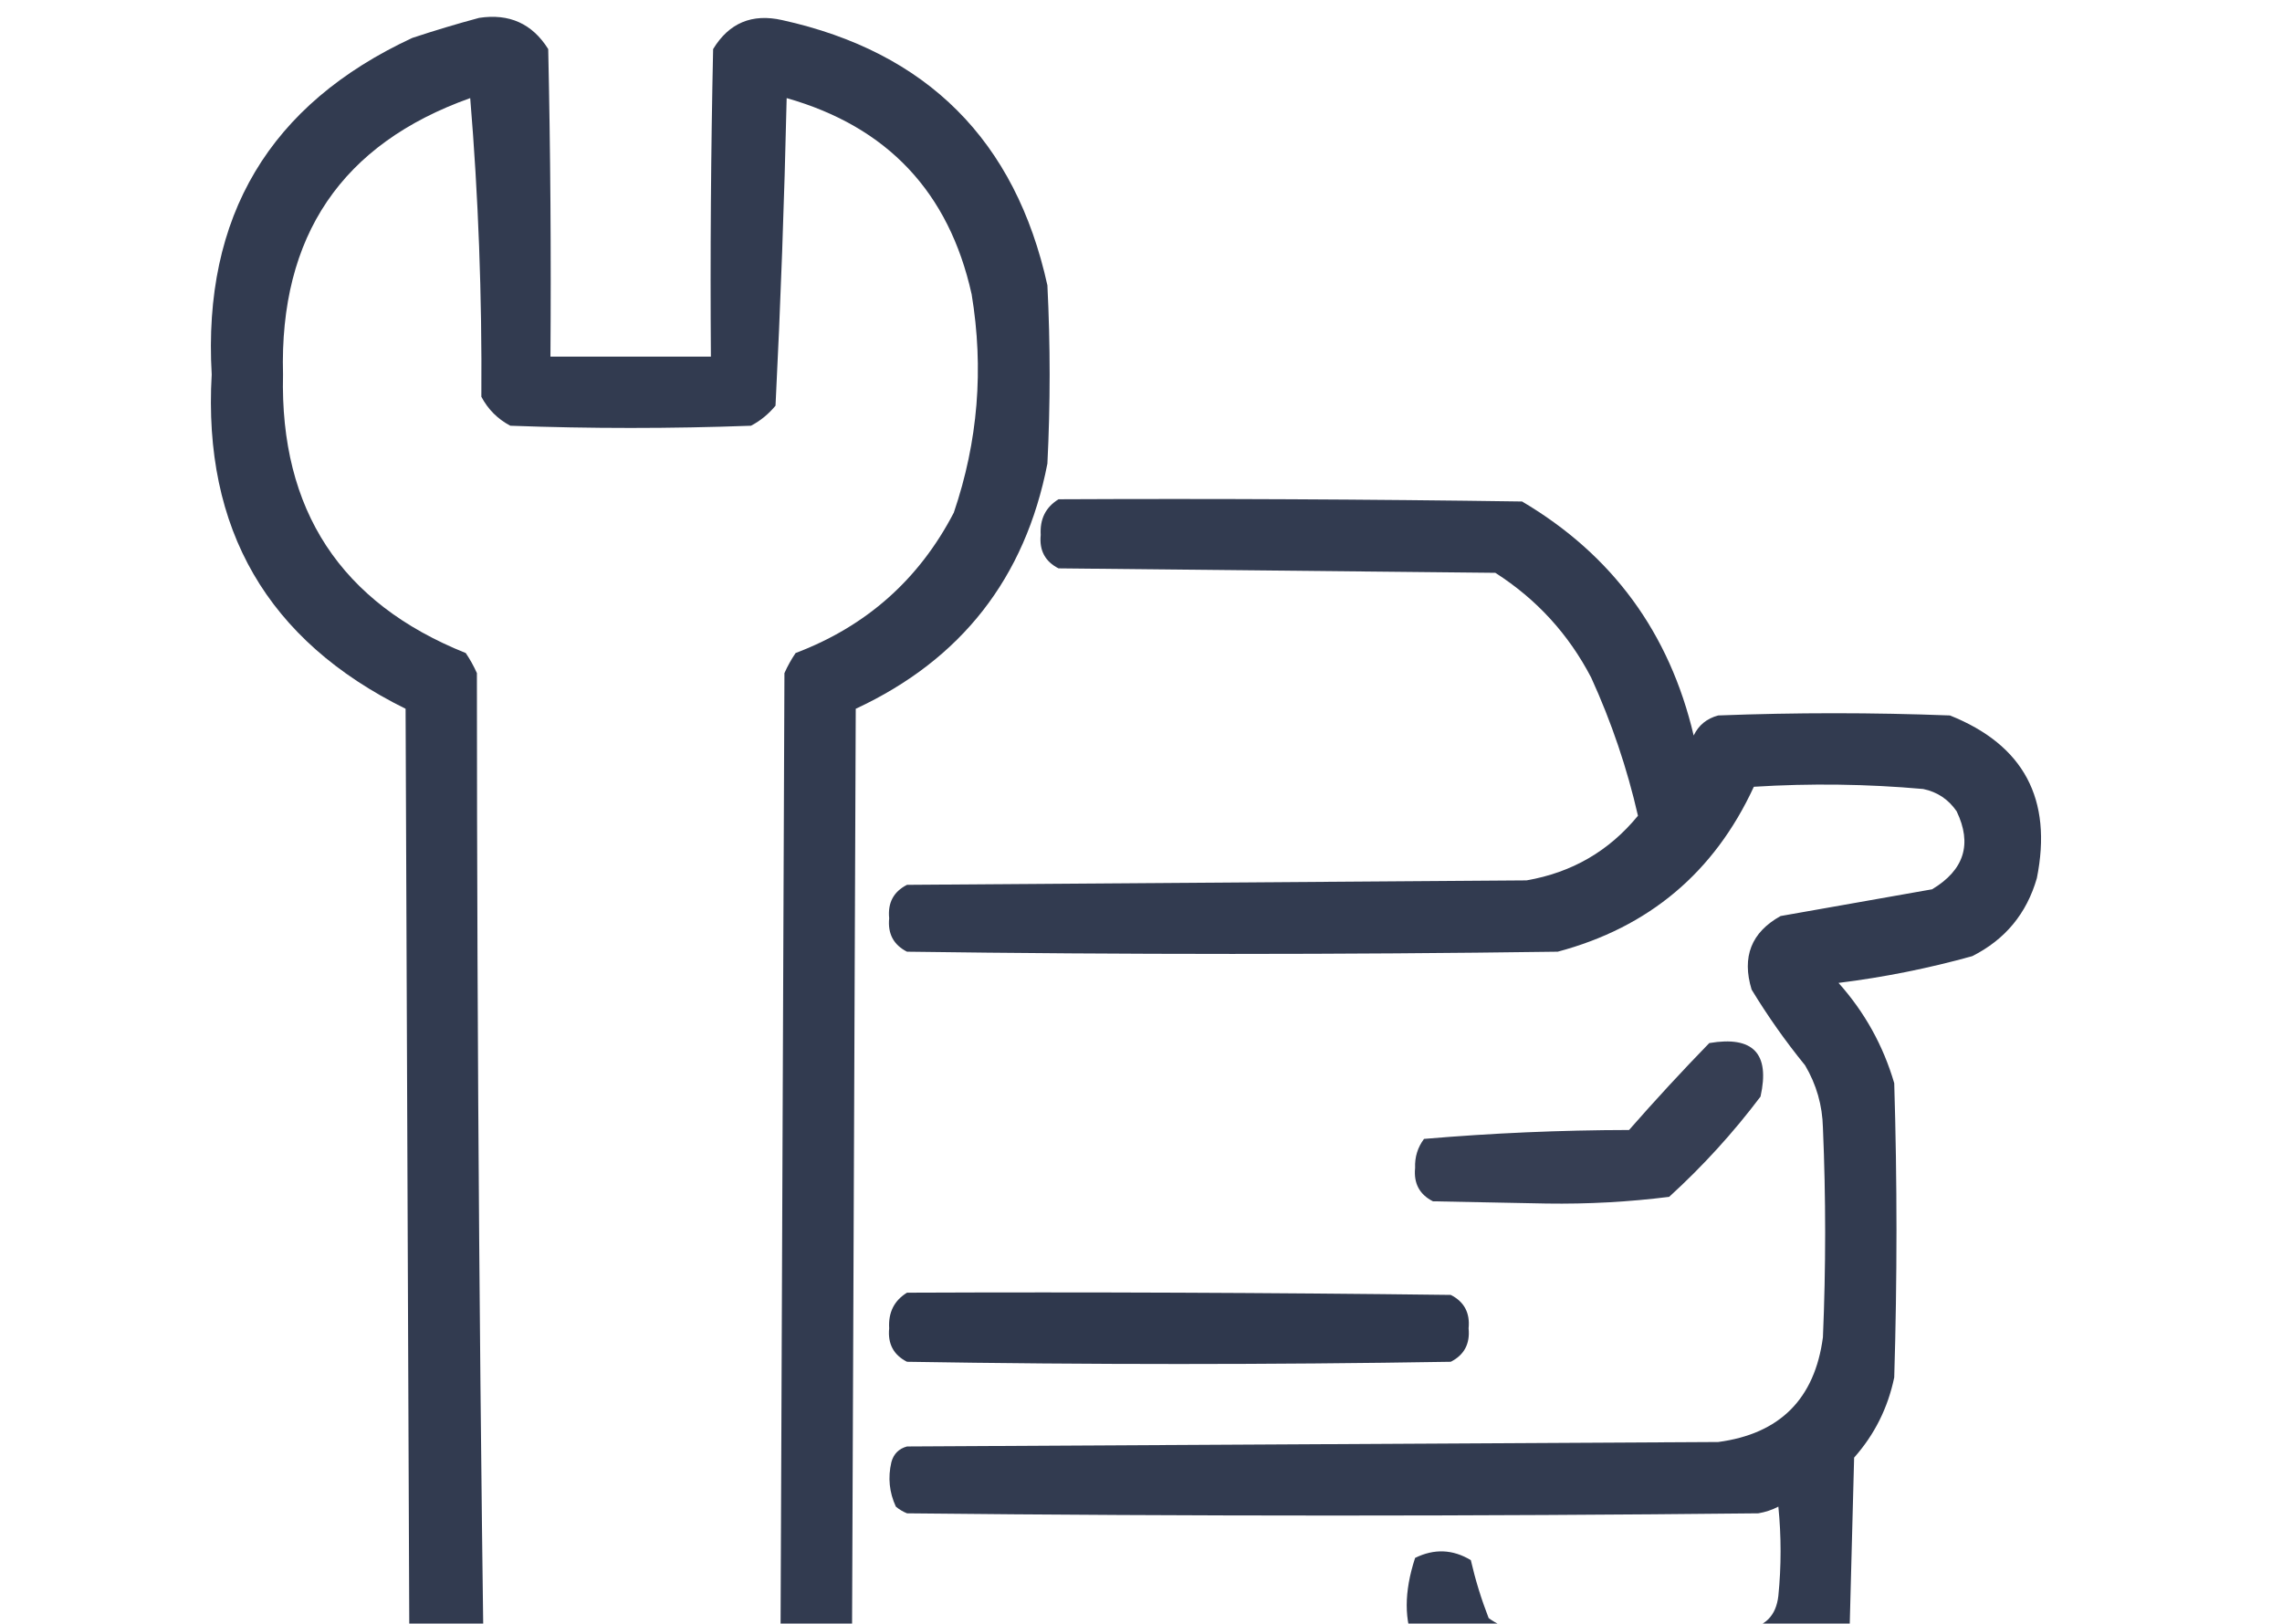 <svg width="298" height="212" viewBox="0 0 298 212" fill="none" xmlns="http://www.w3.org/2000/svg">
<path opacity="0.97" fill-rule="evenodd" clip-rule="evenodd" d="M62.568 2.334C66.506 1.734 69.513 3.092 71.59 6.408C71.881 19.794 71.978 33.18 71.881 46.568C78.865 46.568 85.85 46.568 92.834 46.568C92.737 33.18 92.834 19.794 93.125 6.408C95.201 2.995 98.208 1.734 102.146 2.625C121.062 6.796 132.606 18.34 136.777 37.256C137.166 45.016 137.166 52.777 136.777 60.537C133.871 75.472 125.529 86.142 111.75 92.549C111.556 140.857 111.362 189.166 111.168 237.475C108.161 249.794 100.498 257.457 88.178 260.465C73.086 262.476 62.125 256.752 55.293 243.295C54.593 241.389 54.011 239.449 53.547 237.475C53.353 189.166 53.159 140.857 52.965 92.549C34.93 83.65 26.491 69.099 27.646 48.897C26.466 28.257 35.197 13.609 53.838 4.953C56.793 3.975 59.703 3.102 62.568 2.334ZM61.404 12.81C62.467 25.602 62.951 38.601 62.859 51.807C63.732 53.456 64.994 54.717 66.642 55.59C77.119 55.978 87.596 55.978 98.072 55.59C99.308 54.937 100.375 54.064 101.273 52.971C101.941 39.631 102.426 26.244 102.728 12.81C115.872 16.545 123.924 25.081 126.883 38.42C128.494 48.144 127.719 57.651 124.555 66.939C120.018 75.665 113.131 81.777 103.893 85.273C103.334 86.099 102.849 86.972 102.437 87.892C102.244 135.813 102.049 183.734 101.855 231.654C101.014 241.222 96.067 247.527 87.014 250.57C75.269 252.123 67.412 247.37 63.441 236.31C62.678 186.851 62.29 137.379 62.277 87.892C61.866 86.972 61.381 86.099 60.822 85.273C44.495 78.729 36.541 66.604 36.959 48.897C36.473 30.815 44.622 18.787 61.404 12.81Z" fill="#2D364B"/>
<path opacity="0.971" fill-rule="evenodd" clip-rule="evenodd" d="M138.233 65.193C158.41 65.096 178.588 65.193 198.764 65.484C210.547 72.445 218.016 82.631 221.172 96.041C221.817 94.694 222.885 93.82 224.373 93.422C234.462 93.034 244.55 93.034 254.639 93.422C264.277 97.27 268.06 104.351 265.988 114.666C264.658 119.294 261.845 122.689 257.549 124.852C251.822 126.446 246.002 127.61 240.088 128.344C243.5 132.161 245.925 136.526 247.363 141.439C247.752 154.244 247.752 167.049 247.363 179.853C246.541 183.827 244.795 187.319 242.125 190.33C241.931 197.703 241.737 205.075 241.543 212.447C239.894 217.201 236.693 220.402 231.94 222.051C219.135 222.439 206.33 222.439 193.526 222.051C184.789 218.546 181.878 212.338 184.795 203.426C187.287 202.198 189.712 202.295 192.07 203.717C192.662 206.29 193.438 208.812 194.399 211.283C195.358 211.991 196.425 212.476 197.6 212.738C207.688 213.126 217.777 213.126 227.865 212.738C230.484 212.447 231.94 210.992 232.231 208.373C232.619 204.493 232.619 200.613 232.231 196.732C231.416 197.156 230.543 197.447 229.611 197.605C192.555 197.994 155.5 197.994 118.443 197.605C117.91 197.388 117.425 197.097 116.988 196.732C116.125 194.869 115.931 192.928 116.406 190.912C116.697 189.845 117.377 189.166 118.443 188.875C153.754 188.681 189.063 188.487 224.373 188.293C232.424 187.226 236.984 182.666 238.051 174.615C238.439 165.497 238.439 156.378 238.051 147.26C237.982 144.339 237.206 141.623 235.723 139.111C233.168 135.975 230.84 132.676 228.738 129.217C227.436 124.942 228.698 121.741 232.522 119.613C239.118 118.449 245.714 117.285 252.311 116.121C256.501 113.606 257.568 110.211 255.512 105.936C254.438 104.374 252.983 103.404 251.147 103.025C243.79 102.368 236.417 102.272 229.029 102.734C223.862 113.916 215.325 121.095 203.42 124.269C175.094 124.658 146.769 124.658 118.443 124.269C116.688 123.38 115.912 121.924 116.115 119.904C115.912 117.884 116.688 116.429 118.443 115.539C145.411 115.345 172.379 115.151 199.346 114.957C205.28 113.933 210.13 111.12 213.897 106.518C212.478 100.304 210.441 94.29 207.785 88.475C204.836 82.808 200.665 78.249 195.272 74.797C176.258 74.603 157.246 74.409 138.233 74.215C136.477 73.325 135.701 71.87 135.904 69.85C135.778 67.774 136.554 66.222 138.233 65.193Z" fill="#2D364B"/>
<path opacity="0.957" fill-rule="evenodd" clip-rule="evenodd" d="M223.209 136.201C228.93 135.229 231.161 137.557 229.902 143.186C226.338 147.915 222.361 152.28 217.971 156.281C212.692 156.945 207.356 157.236 201.965 157.154C197.017 157.057 192.07 156.96 187.123 156.863C185.368 155.973 184.592 154.518 184.795 152.498C184.739 151.086 185.127 149.825 185.959 148.715C194.83 147.957 203.754 147.569 212.732 147.551C216.163 143.638 219.655 139.855 223.209 136.201Z" fill="#2D364B"/>
<path opacity="0.988" fill-rule="evenodd" clip-rule="evenodd" d="M118.443 168.795C142.114 168.698 165.783 168.795 189.451 169.086C191.207 169.976 191.983 171.431 191.779 173.451C191.983 175.471 191.207 176.926 189.451 177.816C165.782 178.205 142.113 178.205 118.443 177.816C116.688 176.926 115.912 175.471 116.115 173.451C115.988 171.376 116.765 169.824 118.443 168.795Z" fill="#2D364B"/>
</svg>
